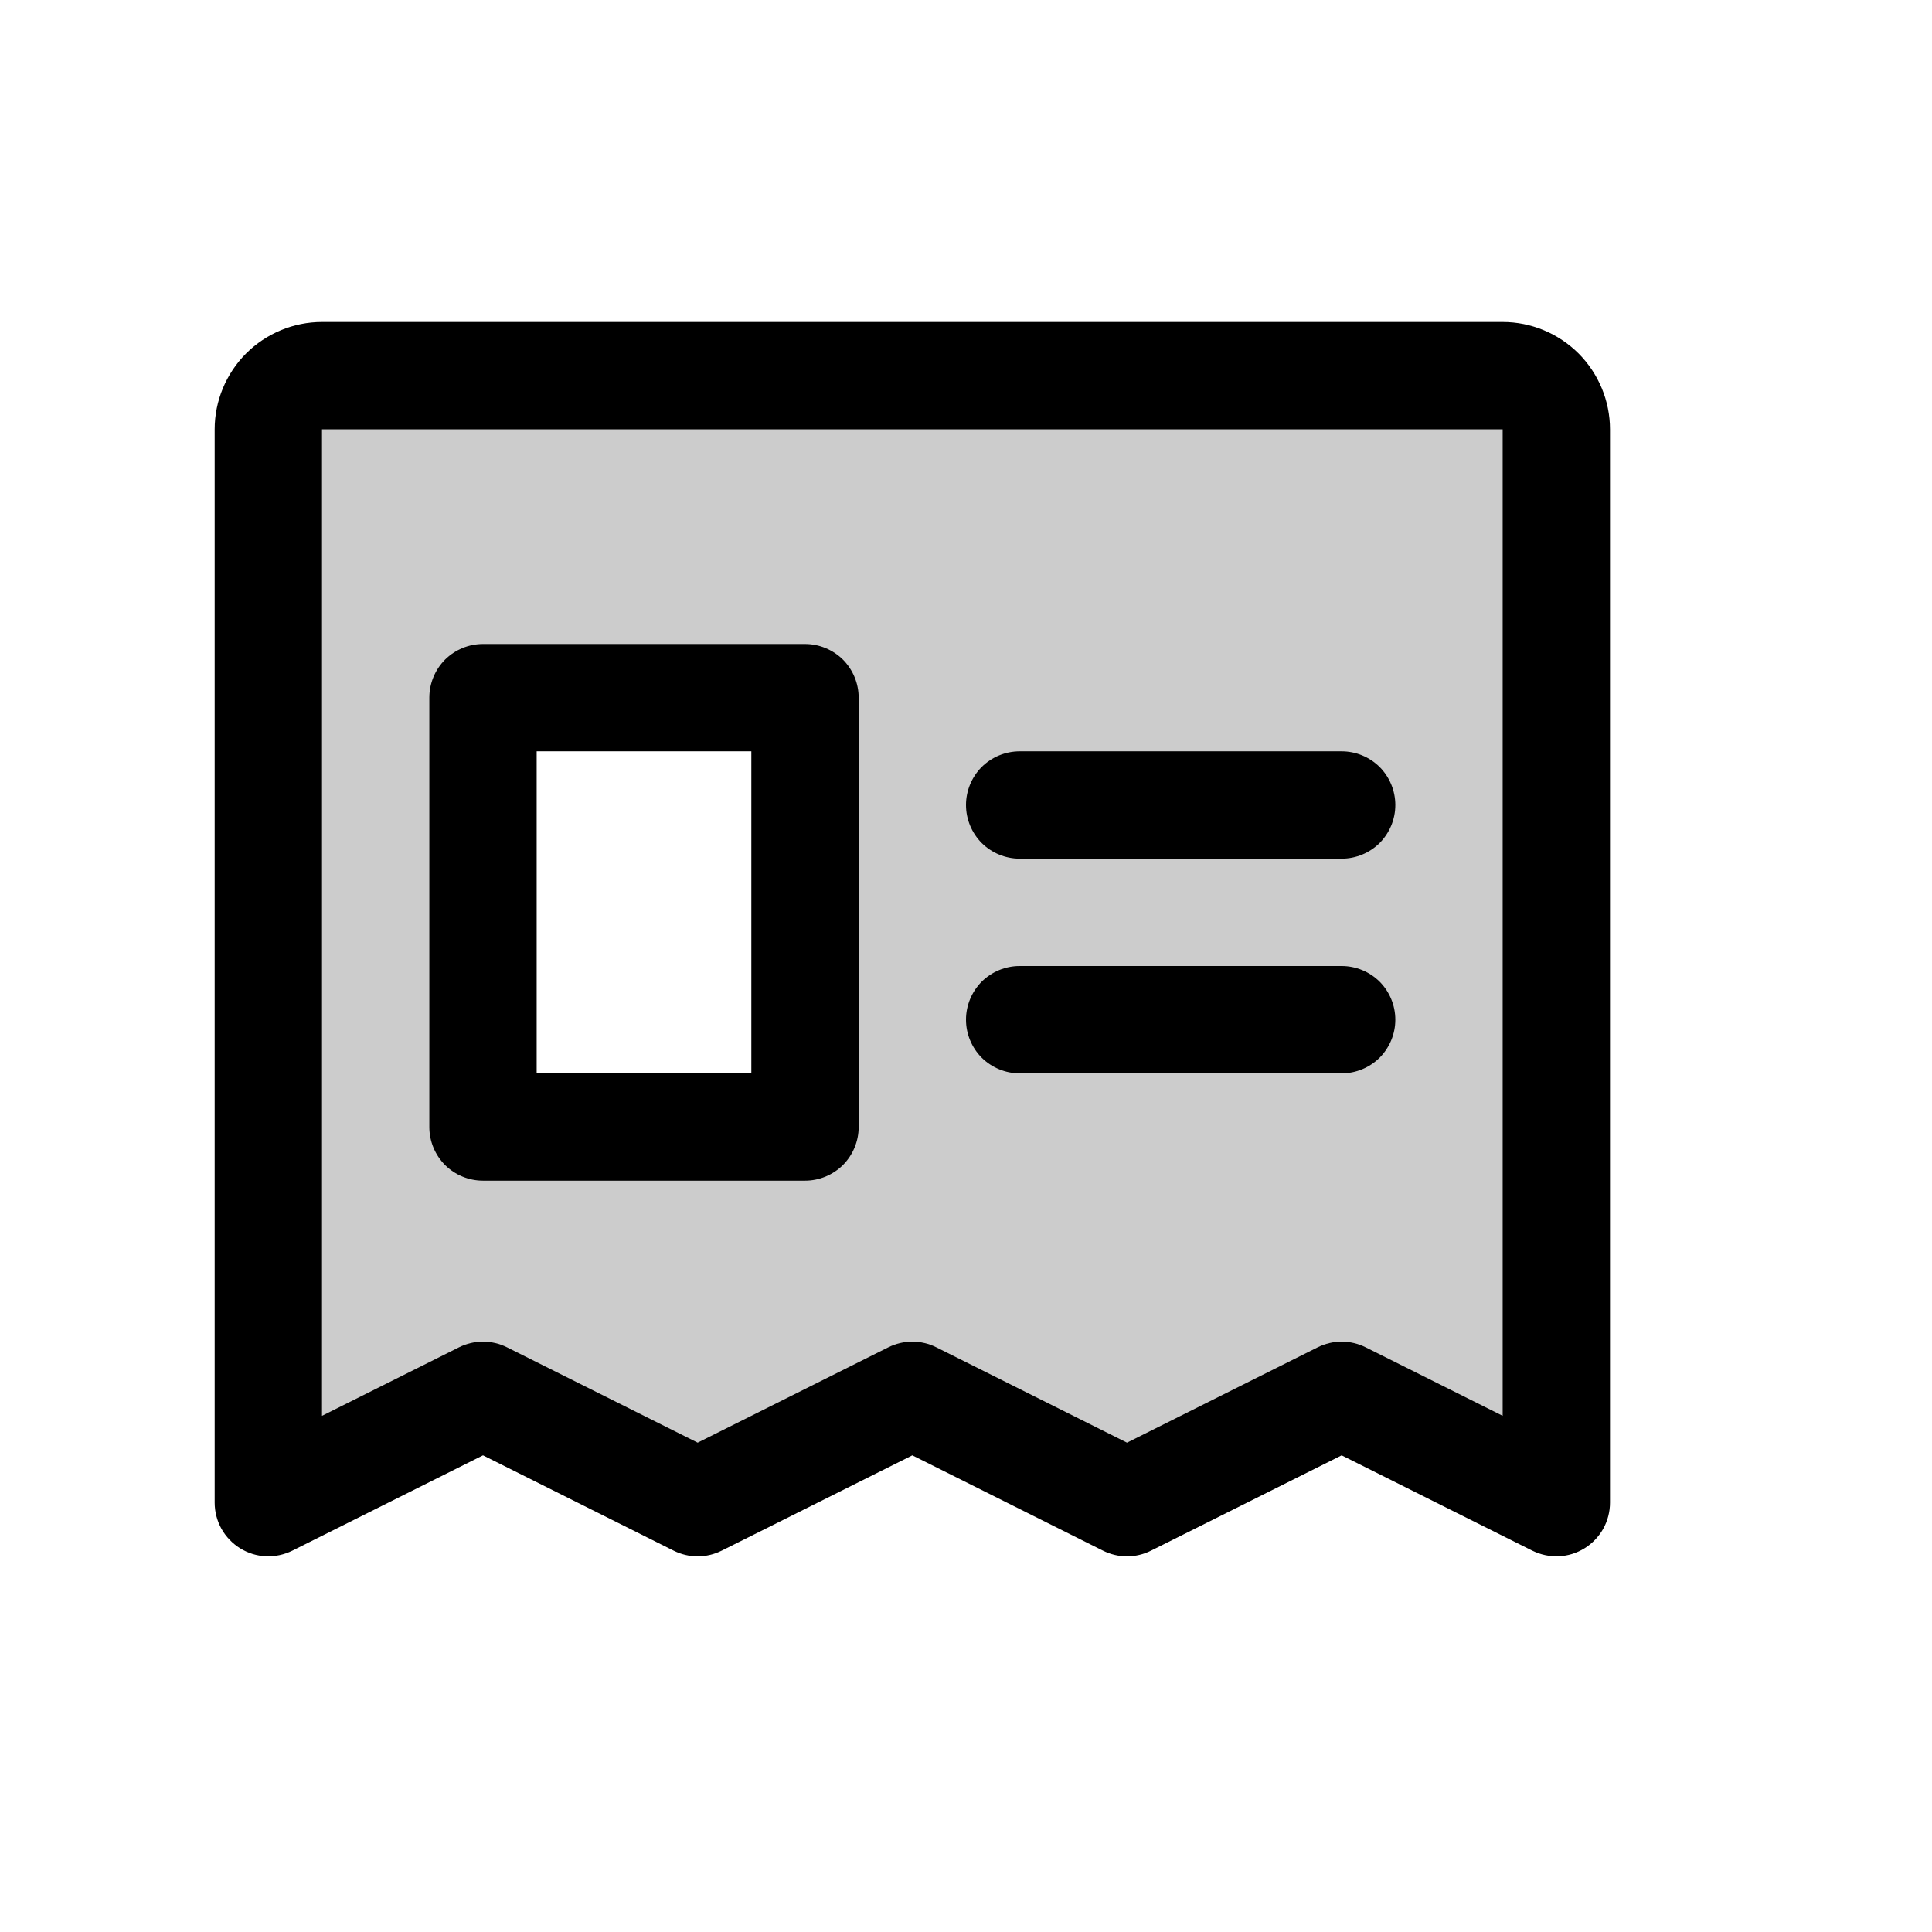 <svg width="18" height="18" viewBox="0 0 18 18" fill="none" xmlns="http://www.w3.org/2000/svg">
<path opacity="0.2" d="M14 3.5H3C2.867 3.5 2.74 3.553 2.646 3.646C2.553 3.74 2.5 3.867 2.5 4V14L4.5 13L6.5 14L8.5 13L10.5 14L12.5 13L14.5 14V4C14.5 3.867 14.447 3.74 14.354 3.646C14.26 3.553 14.133 3.5 14 3.5ZM7.5 10.5H4.5V6.5H7.5V10.5Z" fill="black"/>
<path d="M14 3H3C2.735 3 2.481 3.106 2.293 3.293C2.106 3.481 2 3.735 2 4V14C2 14.085 2.022 14.169 2.063 14.243C2.105 14.318 2.165 14.38 2.237 14.425C2.31 14.47 2.392 14.496 2.478 14.499C2.563 14.503 2.647 14.485 2.724 14.447L4.5 13.559L6.276 14.447C6.346 14.482 6.422 14.5 6.5 14.5C6.578 14.5 6.654 14.482 6.724 14.447L8.5 13.559L10.276 14.447C10.346 14.482 10.422 14.5 10.5 14.5C10.578 14.5 10.654 14.482 10.724 14.447L12.5 13.559L14.276 14.447C14.353 14.485 14.437 14.503 14.523 14.499C14.608 14.496 14.69 14.47 14.763 14.425C14.835 14.38 14.895 14.318 14.937 14.243C14.978 14.169 15 14.085 15 14V4C15 3.735 14.894 3.481 14.707 3.293C14.519 3.106 14.265 3 14 3ZM14 13.191L12.724 12.553C12.654 12.518 12.578 12.5 12.5 12.5C12.422 12.5 12.346 12.518 12.276 12.553L10.5 13.441L8.724 12.553C8.654 12.518 8.578 12.5 8.5 12.5C8.422 12.5 8.346 12.518 8.276 12.553L6.5 13.441L4.724 12.553C4.654 12.518 4.578 12.5 4.5 12.5C4.422 12.5 4.346 12.518 4.276 12.553L3 13.191V4H14V13.191ZM9 7.5C9 7.367 9.053 7.24 9.146 7.146C9.24 7.053 9.367 7 9.5 7H12.5C12.633 7 12.76 7.053 12.854 7.146C12.947 7.24 13 7.367 13 7.5C13 7.633 12.947 7.76 12.854 7.854C12.76 7.947 12.633 8 12.5 8H9.5C9.367 8 9.24 7.947 9.146 7.854C9.053 7.76 9 7.633 9 7.5ZM9 9.5C9 9.367 9.053 9.24 9.146 9.146C9.24 9.053 9.367 9 9.5 9H12.5C12.633 9 12.76 9.053 12.854 9.146C12.947 9.24 13 9.367 13 9.5C13 9.633 12.947 9.76 12.854 9.854C12.76 9.947 12.633 10 12.5 10H9.5C9.367 10 9.24 9.947 9.146 9.854C9.053 9.76 9 9.633 9 9.5ZM4.5 11H7.5C7.633 11 7.76 10.947 7.854 10.854C7.947 10.76 8 10.633 8 10.5V6.5C8 6.367 7.947 6.24 7.854 6.146C7.76 6.053 7.633 6 7.5 6H4.5C4.367 6 4.24 6.053 4.146 6.146C4.053 6.24 4 6.367 4 6.5V10.5C4 10.633 4.053 10.76 4.146 10.854C4.24 10.947 4.367 11 4.5 11ZM5 7H7V10H5V7Z" fill="black"/>
</svg>
